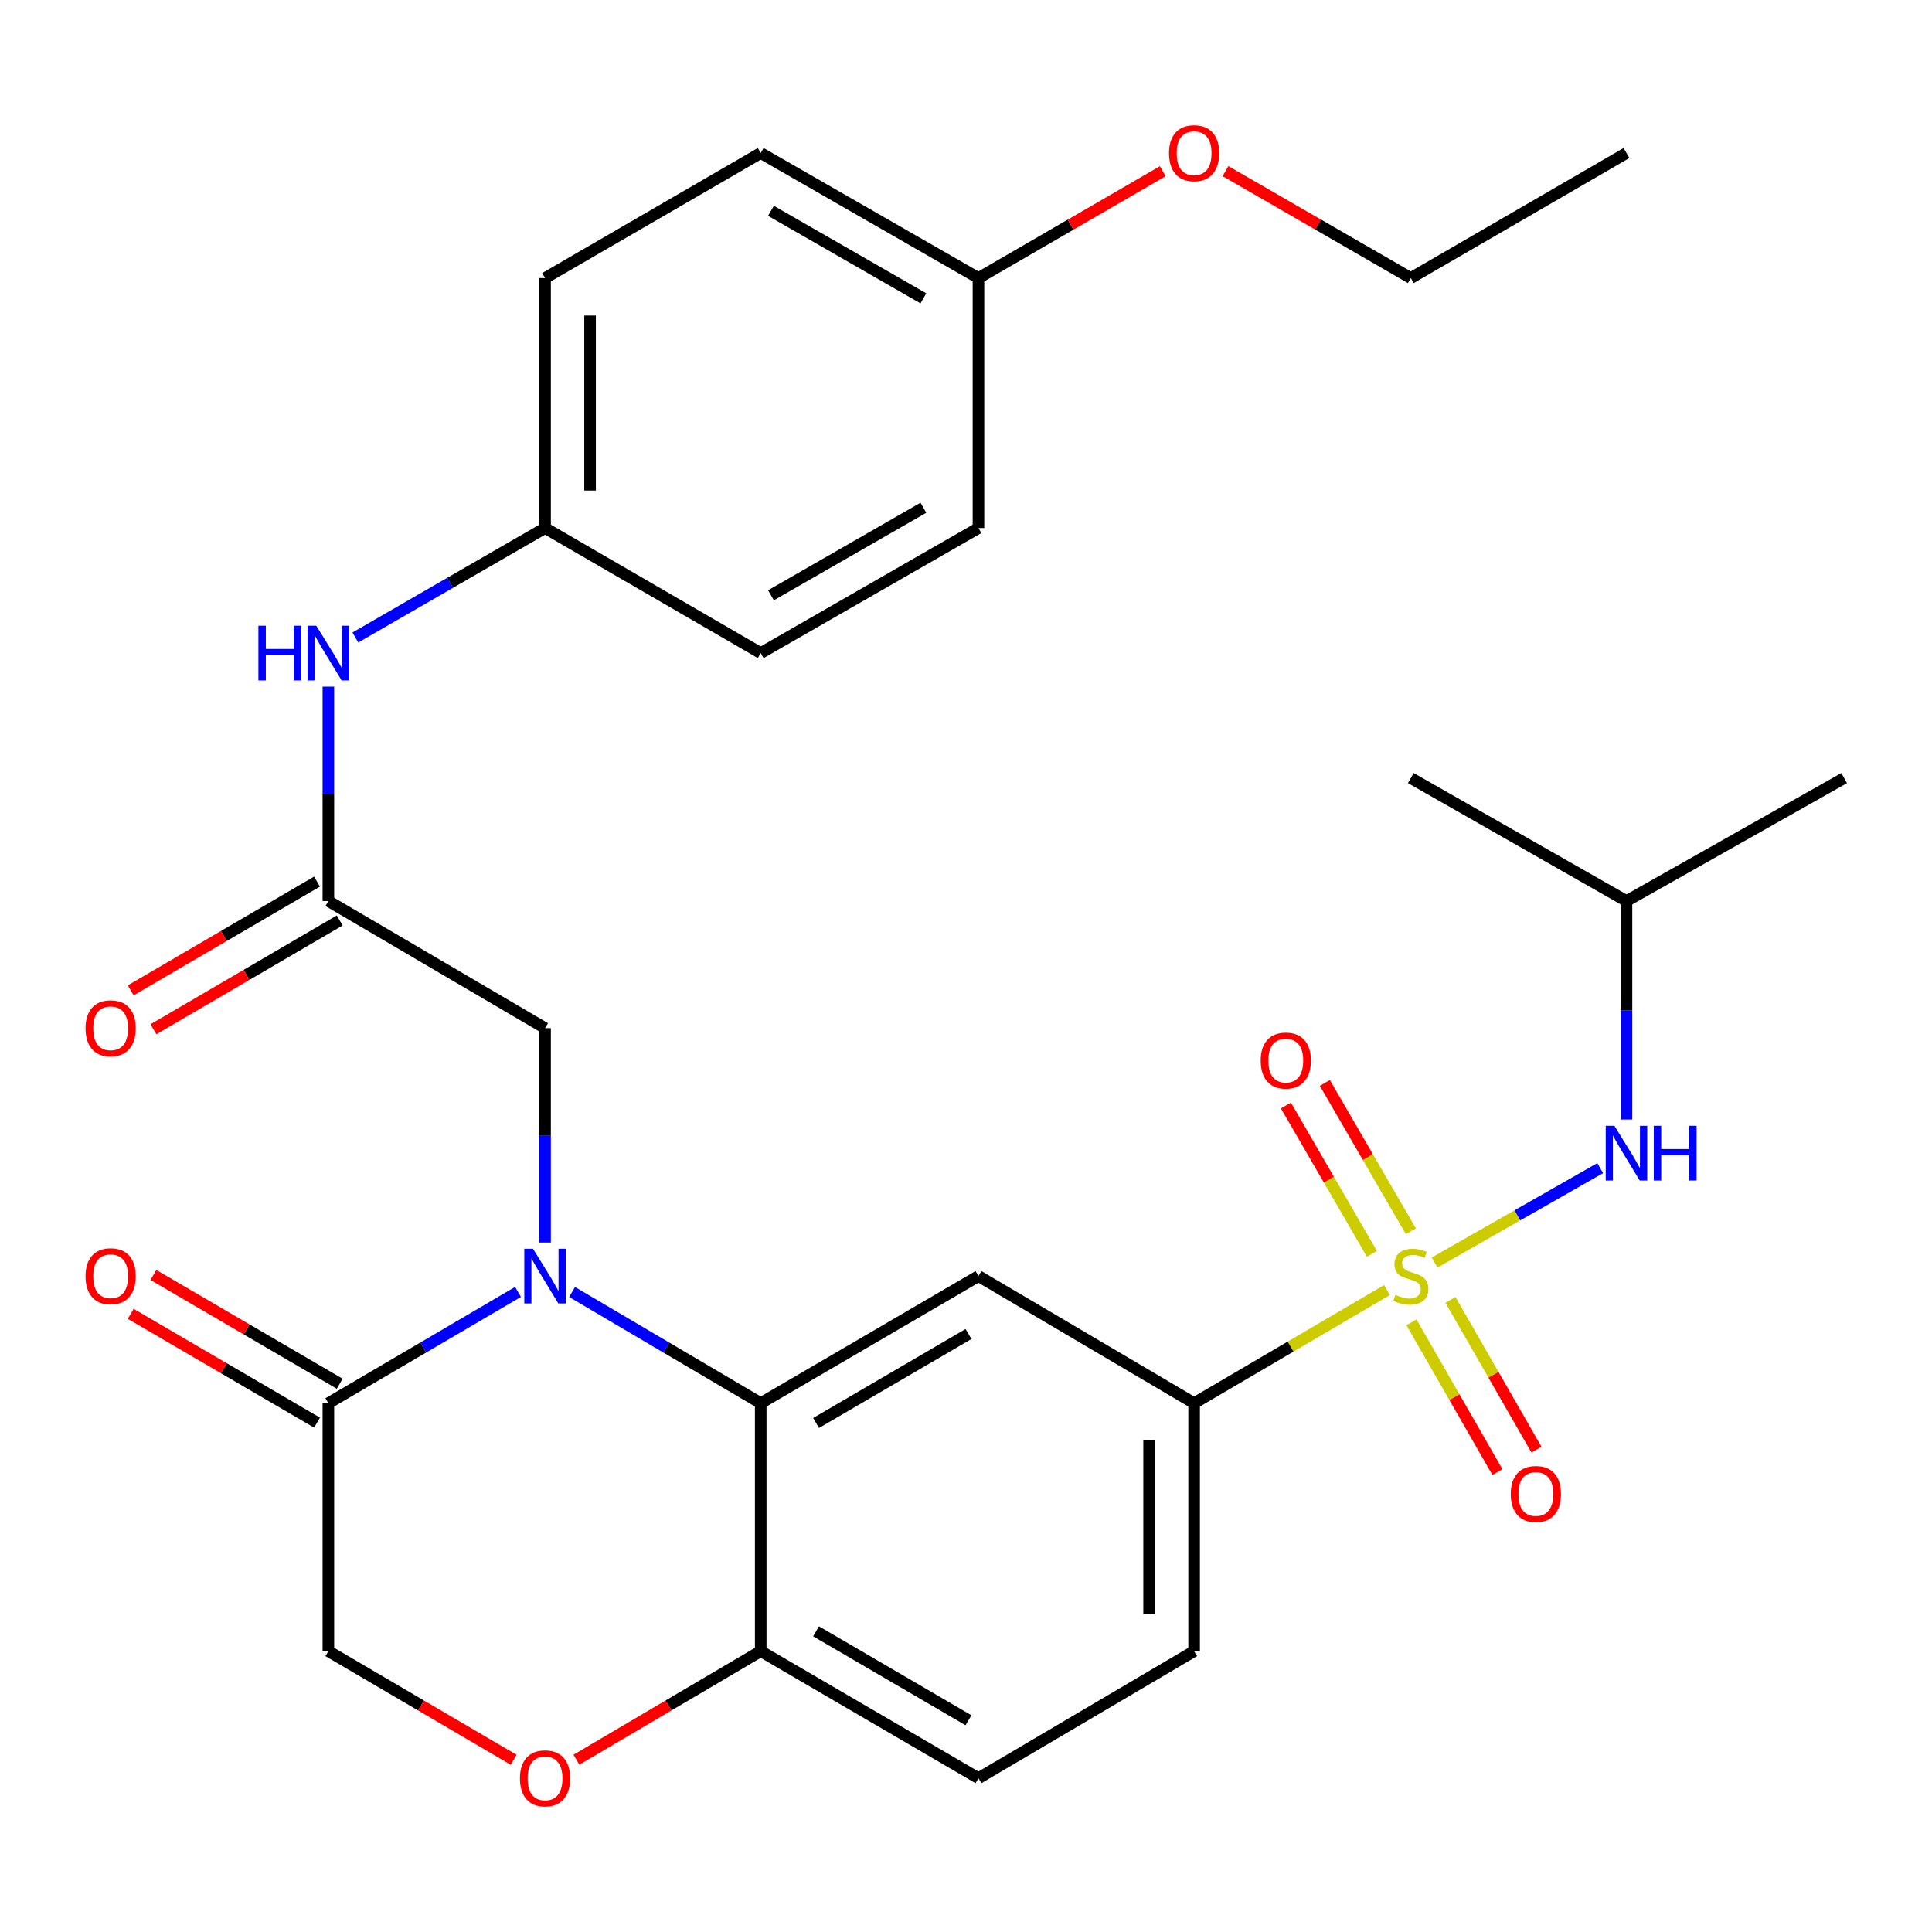 <?xml version='1.0' encoding='iso-8859-1'?>
<svg version='1.1' baseProfile='full'
              xmlns='http://www.w3.org/2000/svg'
                      xmlns:rdkit='http://www.rdkit.org/xml'
                      xmlns:xlink='http://www.w3.org/1999/xlink'
                  xml:space='preserve'
width='1000px' height='1000px' viewBox='0 0 1000 1000'>
<!-- END OF HEADER -->
<rect style='opacity:1.0;fill:#FFFFFF;stroke:none' width='1000' height='1000' x='0' y='0'> </rect>
<path class='bond-4' d='M 717.909,667.729 L 667.991,697.011' style='fill:none;fill-rule:evenodd;stroke:#CCCC00;stroke-width:6px;stroke-linecap:butt;stroke-linejoin:miter;stroke-opacity:1' />
<path class='bond-4' d='M 667.991,697.011 L 618.074,726.293' style='fill:none;fill-rule:evenodd;stroke:#000000;stroke-width:6px;stroke-linecap:butt;stroke-linejoin:miter;stroke-opacity:1' />
<path class='bond-5' d='M 742.532,653.489 L 785.398,629.056' style='fill:none;fill-rule:evenodd;stroke:#CCCC00;stroke-width:6px;stroke-linecap:butt;stroke-linejoin:miter;stroke-opacity:1' />
<path class='bond-5' d='M 785.398,629.056 L 828.264,604.623' style='fill:none;fill-rule:evenodd;stroke:#0000FF;stroke-width:6px;stroke-linecap:butt;stroke-linejoin:miter;stroke-opacity:1' />
<path class='bond-10' d='M 730.548,684.426 L 752.809,723.193' style='fill:none;fill-rule:evenodd;stroke:#CCCC00;stroke-width:6px;stroke-linecap:butt;stroke-linejoin:miter;stroke-opacity:1' />
<path class='bond-10' d='M 752.809,723.193 L 775.071,761.96' style='fill:none;fill-rule:evenodd;stroke:#FF0000;stroke-width:6px;stroke-linecap:butt;stroke-linejoin:miter;stroke-opacity:1' />
<path class='bond-10' d='M 750.753,672.823 L 773.015,711.59' style='fill:none;fill-rule:evenodd;stroke:#CCCC00;stroke-width:6px;stroke-linecap:butt;stroke-linejoin:miter;stroke-opacity:1' />
<path class='bond-10' d='M 773.015,711.59 L 795.277,750.357' style='fill:none;fill-rule:evenodd;stroke:#FF0000;stroke-width:6px;stroke-linecap:butt;stroke-linejoin:miter;stroke-opacity:1' />
<path class='bond-11' d='M 730.263,637.307 L 708.004,598.911' style='fill:none;fill-rule:evenodd;stroke:#CCCC00;stroke-width:6px;stroke-linecap:butt;stroke-linejoin:miter;stroke-opacity:1' />
<path class='bond-11' d='M 708.004,598.911 L 685.744,560.515' style='fill:none;fill-rule:evenodd;stroke:#FF0000;stroke-width:6px;stroke-linecap:butt;stroke-linejoin:miter;stroke-opacity:1' />
<path class='bond-11' d='M 710.105,648.993 L 687.846,610.597' style='fill:none;fill-rule:evenodd;stroke:#CCCC00;stroke-width:6px;stroke-linecap:butt;stroke-linejoin:miter;stroke-opacity:1' />
<path class='bond-11' d='M 687.846,610.597 L 665.586,572.201' style='fill:none;fill-rule:evenodd;stroke:#FF0000;stroke-width:6px;stroke-linecap:butt;stroke-linejoin:miter;stroke-opacity:1' />
<path class='bond-0' d='M 296.099,668.736 L 344.921,697.515' style='fill:none;fill-rule:evenodd;stroke:#0000FF;stroke-width:6px;stroke-linecap:butt;stroke-linejoin:miter;stroke-opacity:1' />
<path class='bond-0' d='M 344.921,697.515 L 393.742,726.293' style='fill:none;fill-rule:evenodd;stroke:#000000;stroke-width:6px;stroke-linecap:butt;stroke-linejoin:miter;stroke-opacity:1' />
<path class='bond-3' d='M 268.129,668.704 L 219.048,697.499' style='fill:none;fill-rule:evenodd;stroke:#0000FF;stroke-width:6px;stroke-linecap:butt;stroke-linejoin:miter;stroke-opacity:1' />
<path class='bond-3' d='M 219.048,697.499 L 169.967,726.293' style='fill:none;fill-rule:evenodd;stroke:#000000;stroke-width:6px;stroke-linecap:butt;stroke-linejoin:miter;stroke-opacity:1' />
<path class='bond-8' d='M 282.12,643.127 L 282.12,587.644' style='fill:none;fill-rule:evenodd;stroke:#0000FF;stroke-width:6px;stroke-linecap:butt;stroke-linejoin:miter;stroke-opacity:1' />
<path class='bond-8' d='M 282.12,587.644 L 282.12,532.162' style='fill:none;fill-rule:evenodd;stroke:#000000;stroke-width:6px;stroke-linecap:butt;stroke-linejoin:miter;stroke-opacity:1' />
<path class='bond-1' d='M 393.742,726.293 L 506.452,660.496' style='fill:none;fill-rule:evenodd;stroke:#000000;stroke-width:6px;stroke-linecap:butt;stroke-linejoin:miter;stroke-opacity:1' />
<path class='bond-1' d='M 422.396,736.546 L 501.293,690.488' style='fill:none;fill-rule:evenodd;stroke:#000000;stroke-width:6px;stroke-linecap:butt;stroke-linejoin:miter;stroke-opacity:1' />
<path class='bond-30' d='M 393.742,726.293 L 393.742,854.627' style='fill:none;fill-rule:evenodd;stroke:#000000;stroke-width:6px;stroke-linecap:butt;stroke-linejoin:miter;stroke-opacity:1' />
<path class='bond-2' d='M 506.452,660.496 L 618.074,726.293' style='fill:none;fill-rule:evenodd;stroke:#000000;stroke-width:6px;stroke-linecap:butt;stroke-linejoin:miter;stroke-opacity:1' />
<path class='bond-14' d='M 175.841,716.232 L 127.624,688.081' style='fill:none;fill-rule:evenodd;stroke:#000000;stroke-width:6px;stroke-linecap:butt;stroke-linejoin:miter;stroke-opacity:1' />
<path class='bond-14' d='M 127.624,688.081 L 79.407,659.929' style='fill:none;fill-rule:evenodd;stroke:#FF0000;stroke-width:6px;stroke-linecap:butt;stroke-linejoin:miter;stroke-opacity:1' />
<path class='bond-14' d='M 164.093,736.354 L 115.876,708.203' style='fill:none;fill-rule:evenodd;stroke:#000000;stroke-width:6px;stroke-linecap:butt;stroke-linejoin:miter;stroke-opacity:1' />
<path class='bond-14' d='M 115.876,708.203 L 67.659,680.051' style='fill:none;fill-rule:evenodd;stroke:#FF0000;stroke-width:6px;stroke-linecap:butt;stroke-linejoin:miter;stroke-opacity:1' />
<path class='bond-31' d='M 169.967,726.293 L 169.967,854.627' style='fill:none;fill-rule:evenodd;stroke:#000000;stroke-width:6px;stroke-linecap:butt;stroke-linejoin:miter;stroke-opacity:1' />
<path class='bond-16' d='M 618.074,726.293 L 618.074,854.627' style='fill:none;fill-rule:evenodd;stroke:#000000;stroke-width:6px;stroke-linecap:butt;stroke-linejoin:miter;stroke-opacity:1' />
<path class='bond-16' d='M 594.773,745.543 L 594.773,835.377' style='fill:none;fill-rule:evenodd;stroke:#000000;stroke-width:6px;stroke-linecap:butt;stroke-linejoin:miter;stroke-opacity:1' />
<path class='bond-24' d='M 841.862,579.45 L 841.862,522.913' style='fill:none;fill-rule:evenodd;stroke:#0000FF;stroke-width:6px;stroke-linecap:butt;stroke-linejoin:miter;stroke-opacity:1' />
<path class='bond-24' d='M 841.862,522.913 L 841.862,466.377' style='fill:none;fill-rule:evenodd;stroke:#000000;stroke-width:6px;stroke-linecap:butt;stroke-linejoin:miter;stroke-opacity:1' />
<path class='bond-6' d='M 169.967,466.377 L 282.12,532.162' style='fill:none;fill-rule:evenodd;stroke:#000000;stroke-width:6px;stroke-linecap:butt;stroke-linejoin:miter;stroke-opacity:1' />
<path class='bond-13' d='M 169.967,466.377 L 169.967,410.888' style='fill:none;fill-rule:evenodd;stroke:#000000;stroke-width:6px;stroke-linecap:butt;stroke-linejoin:miter;stroke-opacity:1' />
<path class='bond-13' d='M 169.967,410.888 L 169.967,355.399' style='fill:none;fill-rule:evenodd;stroke:#0000FF;stroke-width:6px;stroke-linecap:butt;stroke-linejoin:miter;stroke-opacity:1' />
<path class='bond-15' d='M 164.094,456.315 L 115.877,484.461' style='fill:none;fill-rule:evenodd;stroke:#000000;stroke-width:6px;stroke-linecap:butt;stroke-linejoin:miter;stroke-opacity:1' />
<path class='bond-15' d='M 115.877,484.461 L 67.66,512.607' style='fill:none;fill-rule:evenodd;stroke:#FF0000;stroke-width:6px;stroke-linecap:butt;stroke-linejoin:miter;stroke-opacity:1' />
<path class='bond-15' d='M 175.841,476.438 L 127.623,504.584' style='fill:none;fill-rule:evenodd;stroke:#000000;stroke-width:6px;stroke-linecap:butt;stroke-linejoin:miter;stroke-opacity:1' />
<path class='bond-15' d='M 127.623,504.584 L 79.406,532.73' style='fill:none;fill-rule:evenodd;stroke:#FF0000;stroke-width:6px;stroke-linecap:butt;stroke-linejoin:miter;stroke-opacity:1' />
<path class='bond-7' d='M 298.359,910.831 L 346.051,882.729' style='fill:none;fill-rule:evenodd;stroke:#FF0000;stroke-width:6px;stroke-linecap:butt;stroke-linejoin:miter;stroke-opacity:1' />
<path class='bond-7' d='M 346.051,882.729 L 393.742,854.627' style='fill:none;fill-rule:evenodd;stroke:#000000;stroke-width:6px;stroke-linecap:butt;stroke-linejoin:miter;stroke-opacity:1' />
<path class='bond-12' d='M 265.87,910.869 L 217.919,882.748' style='fill:none;fill-rule:evenodd;stroke:#FF0000;stroke-width:6px;stroke-linecap:butt;stroke-linejoin:miter;stroke-opacity:1' />
<path class='bond-12' d='M 217.919,882.748 L 169.967,854.627' style='fill:none;fill-rule:evenodd;stroke:#000000;stroke-width:6px;stroke-linecap:butt;stroke-linejoin:miter;stroke-opacity:1' />
<path class='bond-9' d='M 393.742,854.627 L 506.452,920.399' style='fill:none;fill-rule:evenodd;stroke:#000000;stroke-width:6px;stroke-linecap:butt;stroke-linejoin:miter;stroke-opacity:1' />
<path class='bond-9' d='M 422.392,844.368 L 501.289,890.409' style='fill:none;fill-rule:evenodd;stroke:#000000;stroke-width:6px;stroke-linecap:butt;stroke-linejoin:miter;stroke-opacity:1' />
<path class='bond-18' d='M 183.945,329.964 L 233.032,301.635' style='fill:none;fill-rule:evenodd;stroke:#0000FF;stroke-width:6px;stroke-linecap:butt;stroke-linejoin:miter;stroke-opacity:1' />
<path class='bond-18' d='M 233.032,301.635 L 282.12,273.307' style='fill:none;fill-rule:evenodd;stroke:#000000;stroke-width:6px;stroke-linecap:butt;stroke-linejoin:miter;stroke-opacity:1' />
<path class='bond-17' d='M 618.074,854.627 L 506.452,920.399' style='fill:none;fill-rule:evenodd;stroke:#000000;stroke-width:6px;stroke-linecap:butt;stroke-linejoin:miter;stroke-opacity:1' />
<path class='bond-20' d='M 282.12,273.307 L 393.742,338.03' style='fill:none;fill-rule:evenodd;stroke:#000000;stroke-width:6px;stroke-linecap:butt;stroke-linejoin:miter;stroke-opacity:1' />
<path class='bond-21' d='M 282.12,273.307 L 282.12,143.924' style='fill:none;fill-rule:evenodd;stroke:#000000;stroke-width:6px;stroke-linecap:butt;stroke-linejoin:miter;stroke-opacity:1' />
<path class='bond-21' d='M 305.421,253.899 L 305.421,163.332' style='fill:none;fill-rule:evenodd;stroke:#000000;stroke-width:6px;stroke-linecap:butt;stroke-linejoin:miter;stroke-opacity:1' />
<path class='bond-19' d='M 506.452,143.924 L 393.742,79.201' style='fill:none;fill-rule:evenodd;stroke:#000000;stroke-width:6px;stroke-linecap:butt;stroke-linejoin:miter;stroke-opacity:1' />
<path class='bond-19' d='M 477.942,154.422 L 399.045,109.115' style='fill:none;fill-rule:evenodd;stroke:#000000;stroke-width:6px;stroke-linecap:butt;stroke-linejoin:miter;stroke-opacity:1' />
<path class='bond-25' d='M 506.452,143.924 L 554.15,116.267' style='fill:none;fill-rule:evenodd;stroke:#000000;stroke-width:6px;stroke-linecap:butt;stroke-linejoin:miter;stroke-opacity:1' />
<path class='bond-25' d='M 554.15,116.267 L 601.848,88.609' style='fill:none;fill-rule:evenodd;stroke:#FF0000;stroke-width:6px;stroke-linecap:butt;stroke-linejoin:miter;stroke-opacity:1' />
<path class='bond-32' d='M 506.452,143.924 L 506.452,273.307' style='fill:none;fill-rule:evenodd;stroke:#000000;stroke-width:6px;stroke-linecap:butt;stroke-linejoin:miter;stroke-opacity:1' />
<path class='bond-22' d='M 393.742,338.03 L 506.452,273.307' style='fill:none;fill-rule:evenodd;stroke:#000000;stroke-width:6px;stroke-linecap:butt;stroke-linejoin:miter;stroke-opacity:1' />
<path class='bond-22' d='M 399.045,308.116 L 477.942,262.809' style='fill:none;fill-rule:evenodd;stroke:#000000;stroke-width:6px;stroke-linecap:butt;stroke-linejoin:miter;stroke-opacity:1' />
<path class='bond-23' d='M 282.12,143.924 L 393.742,79.201' style='fill:none;fill-rule:evenodd;stroke:#000000;stroke-width:6px;stroke-linecap:butt;stroke-linejoin:miter;stroke-opacity:1' />
<path class='bond-27' d='M 841.862,466.377 L 730.24,402.728' style='fill:none;fill-rule:evenodd;stroke:#000000;stroke-width:6px;stroke-linecap:butt;stroke-linejoin:miter;stroke-opacity:1' />
<path class='bond-28' d='M 841.862,466.377 L 954.545,402.728' style='fill:none;fill-rule:evenodd;stroke:#000000;stroke-width:6px;stroke-linecap:butt;stroke-linejoin:miter;stroke-opacity:1' />
<path class='bond-26' d='M 634.311,88.57 L 682.276,116.247' style='fill:none;fill-rule:evenodd;stroke:#FF0000;stroke-width:6px;stroke-linecap:butt;stroke-linejoin:miter;stroke-opacity:1' />
<path class='bond-26' d='M 682.276,116.247 L 730.24,143.924' style='fill:none;fill-rule:evenodd;stroke:#000000;stroke-width:6px;stroke-linecap:butt;stroke-linejoin:miter;stroke-opacity:1' />
<path class='bond-29' d='M 730.24,143.924 L 841.862,79.201' style='fill:none;fill-rule:evenodd;stroke:#000000;stroke-width:6px;stroke-linecap:butt;stroke-linejoin:miter;stroke-opacity:1' />
<path  class='atom-0' d='M 722.24 670.216
Q 722.56 670.336, 723.88 670.896
Q 725.2 671.456, 726.64 671.816
Q 728.12 672.136, 729.56 672.136
Q 732.24 672.136, 733.8 670.856
Q 735.36 669.536, 735.36 667.256
Q 735.36 665.696, 734.56 664.736
Q 733.8 663.776, 732.6 663.256
Q 731.4 662.736, 729.4 662.136
Q 726.88 661.376, 725.36 660.656
Q 723.88 659.936, 722.8 658.416
Q 721.76 656.896, 721.76 654.336
Q 721.76 650.776, 724.16 648.576
Q 726.6 646.376, 731.4 646.376
Q 734.68 646.376, 738.4 647.936
L 737.48 651.016
Q 734.08 649.616, 731.52 649.616
Q 728.76 649.616, 727.24 650.776
Q 725.72 651.896, 725.76 653.856
Q 725.76 655.376, 726.52 656.296
Q 727.32 657.216, 728.44 657.736
Q 729.6 658.256, 731.52 658.856
Q 734.08 659.656, 735.6 660.456
Q 737.12 661.256, 738.2 662.896
Q 739.32 664.496, 739.32 667.256
Q 739.32 671.176, 736.68 673.296
Q 734.08 675.376, 729.72 675.376
Q 727.2 675.376, 725.28 674.816
Q 723.4 674.296, 721.16 673.376
L 722.24 670.216
' fill='#CCCC00'/>
<path  class='atom-1' d='M 275.86 646.336
L 285.14 661.336
Q 286.06 662.816, 287.54 665.496
Q 289.02 668.176, 289.1 668.336
L 289.1 646.336
L 292.86 646.336
L 292.86 674.656
L 288.98 674.656
L 279.02 658.256
Q 277.86 656.336, 276.62 654.136
Q 275.42 651.936, 275.06 651.256
L 275.06 674.656
L 271.38 674.656
L 271.38 646.336
L 275.86 646.336
' fill='#0000FF'/>
<path  class='atom-6' d='M 835.602 582.712
L 844.882 597.712
Q 845.802 599.192, 847.282 601.872
Q 848.762 604.552, 848.842 604.712
L 848.842 582.712
L 852.602 582.712
L 852.602 611.032
L 848.722 611.032
L 838.762 594.632
Q 837.602 592.712, 836.362 590.512
Q 835.162 588.312, 834.802 587.632
L 834.802 611.032
L 831.122 611.032
L 831.122 582.712
L 835.602 582.712
' fill='#0000FF'/>
<path  class='atom-6' d='M 856.002 582.712
L 859.842 582.712
L 859.842 594.752
L 874.322 594.752
L 874.322 582.712
L 878.162 582.712
L 878.162 611.032
L 874.322 611.032
L 874.322 597.952
L 859.842 597.952
L 859.842 611.032
L 856.002 611.032
L 856.002 582.712
' fill='#0000FF'/>
<path  class='atom-8' d='M 269.12 920.479
Q 269.12 913.679, 272.48 909.879
Q 275.84 906.079, 282.12 906.079
Q 288.4 906.079, 291.76 909.879
Q 295.12 913.679, 295.12 920.479
Q 295.12 927.359, 291.72 931.279
Q 288.32 935.159, 282.12 935.159
Q 275.88 935.159, 272.48 931.279
Q 269.12 927.399, 269.12 920.479
M 282.12 931.959
Q 286.44 931.959, 288.76 929.079
Q 291.12 926.159, 291.12 920.479
Q 291.12 914.919, 288.76 912.119
Q 286.44 909.279, 282.12 909.279
Q 277.8 909.279, 275.44 912.079
Q 273.12 914.879, 273.12 920.479
Q 273.12 926.199, 275.44 929.079
Q 277.8 931.959, 282.12 931.959
' fill='#FF0000'/>
<path  class='atom-11' d='M 781.963 773.285
Q 781.963 766.485, 785.323 762.685
Q 788.683 758.885, 794.963 758.885
Q 801.243 758.885, 804.603 762.685
Q 807.963 766.485, 807.963 773.285
Q 807.963 780.165, 804.563 784.085
Q 801.163 787.965, 794.963 787.965
Q 788.723 787.965, 785.323 784.085
Q 781.963 780.205, 781.963 773.285
M 794.963 784.765
Q 799.283 784.765, 801.603 781.885
Q 803.963 778.965, 803.963 773.285
Q 803.963 767.725, 801.603 764.925
Q 799.283 762.085, 794.963 762.085
Q 790.643 762.085, 788.283 764.885
Q 785.963 767.685, 785.963 773.285
Q 785.963 779.005, 788.283 781.885
Q 790.643 784.765, 794.963 784.765
' fill='#FF0000'/>
<path  class='atom-12' d='M 652.529 548.953
Q 652.529 542.153, 655.889 538.353
Q 659.249 534.553, 665.529 534.553
Q 671.809 534.553, 675.169 538.353
Q 678.529 542.153, 678.529 548.953
Q 678.529 555.833, 675.129 559.753
Q 671.729 563.633, 665.529 563.633
Q 659.289 563.633, 655.889 559.753
Q 652.529 555.873, 652.529 548.953
M 665.529 560.433
Q 669.849 560.433, 672.169 557.553
Q 674.529 554.633, 674.529 548.953
Q 674.529 543.393, 672.169 540.593
Q 669.849 537.753, 665.529 537.753
Q 661.209 537.753, 658.849 540.553
Q 656.529 543.353, 656.529 548.953
Q 656.529 554.673, 658.849 557.553
Q 661.209 560.433, 665.529 560.433
' fill='#FF0000'/>
<path  class='atom-14' d='M 133.747 323.87
L 137.587 323.87
L 137.587 335.91
L 152.067 335.91
L 152.067 323.87
L 155.907 323.87
L 155.907 352.19
L 152.067 352.19
L 152.067 339.11
L 137.587 339.11
L 137.587 352.19
L 133.747 352.19
L 133.747 323.87
' fill='#0000FF'/>
<path  class='atom-14' d='M 163.707 323.87
L 172.987 338.87
Q 173.907 340.35, 175.387 343.03
Q 176.867 345.71, 176.947 345.87
L 176.947 323.87
L 180.707 323.87
L 180.707 352.19
L 176.827 352.19
L 166.867 335.79
Q 165.707 333.87, 164.467 331.67
Q 163.267 329.47, 162.907 328.79
L 162.907 352.19
L 159.227 352.19
L 159.227 323.87
L 163.707 323.87
' fill='#0000FF'/>
<path  class='atom-15' d='M 44.271 660.576
Q 44.271 653.776, 47.631 649.976
Q 50.991 646.176, 57.271 646.176
Q 63.551 646.176, 66.911 649.976
Q 70.271 653.776, 70.271 660.576
Q 70.271 667.456, 66.871 671.376
Q 63.471 675.256, 57.271 675.256
Q 51.031 675.256, 47.631 671.376
Q 44.271 667.496, 44.271 660.576
M 57.271 672.056
Q 61.591 672.056, 63.911 669.176
Q 66.271 666.256, 66.271 660.576
Q 66.271 655.016, 63.911 652.216
Q 61.591 649.376, 57.271 649.376
Q 52.951 649.376, 50.591 652.176
Q 48.271 654.976, 48.271 660.576
Q 48.271 666.296, 50.591 669.176
Q 52.951 672.056, 57.271 672.056
' fill='#FF0000'/>
<path  class='atom-16' d='M 44.271 532.242
Q 44.271 525.442, 47.631 521.642
Q 50.991 517.842, 57.271 517.842
Q 63.551 517.842, 66.911 521.642
Q 70.271 525.442, 70.271 532.242
Q 70.271 539.122, 66.871 543.042
Q 63.471 546.922, 57.271 546.922
Q 51.031 546.922, 47.631 543.042
Q 44.271 539.162, 44.271 532.242
M 57.271 543.722
Q 61.591 543.722, 63.911 540.842
Q 66.271 537.922, 66.271 532.242
Q 66.271 526.682, 63.911 523.882
Q 61.591 521.042, 57.271 521.042
Q 52.951 521.042, 50.591 523.842
Q 48.271 526.642, 48.271 532.242
Q 48.271 537.962, 50.591 540.842
Q 52.951 543.722, 57.271 543.722
' fill='#FF0000'/>
<path  class='atom-26' d='M 605.074 79.281
Q 605.074 72.481, 608.434 68.681
Q 611.794 64.881, 618.074 64.881
Q 624.354 64.881, 627.714 68.681
Q 631.074 72.481, 631.074 79.281
Q 631.074 86.161, 627.674 90.081
Q 624.274 93.961, 618.074 93.961
Q 611.834 93.961, 608.434 90.081
Q 605.074 86.201, 605.074 79.281
M 618.074 90.761
Q 622.394 90.761, 624.714 87.881
Q 627.074 84.961, 627.074 79.281
Q 627.074 73.721, 624.714 70.921
Q 622.394 68.081, 618.074 68.081
Q 613.754 68.081, 611.394 70.881
Q 609.074 73.681, 609.074 79.281
Q 609.074 85.001, 611.394 87.881
Q 613.754 90.761, 618.074 90.761
' fill='#FF0000'/>
</svg>
